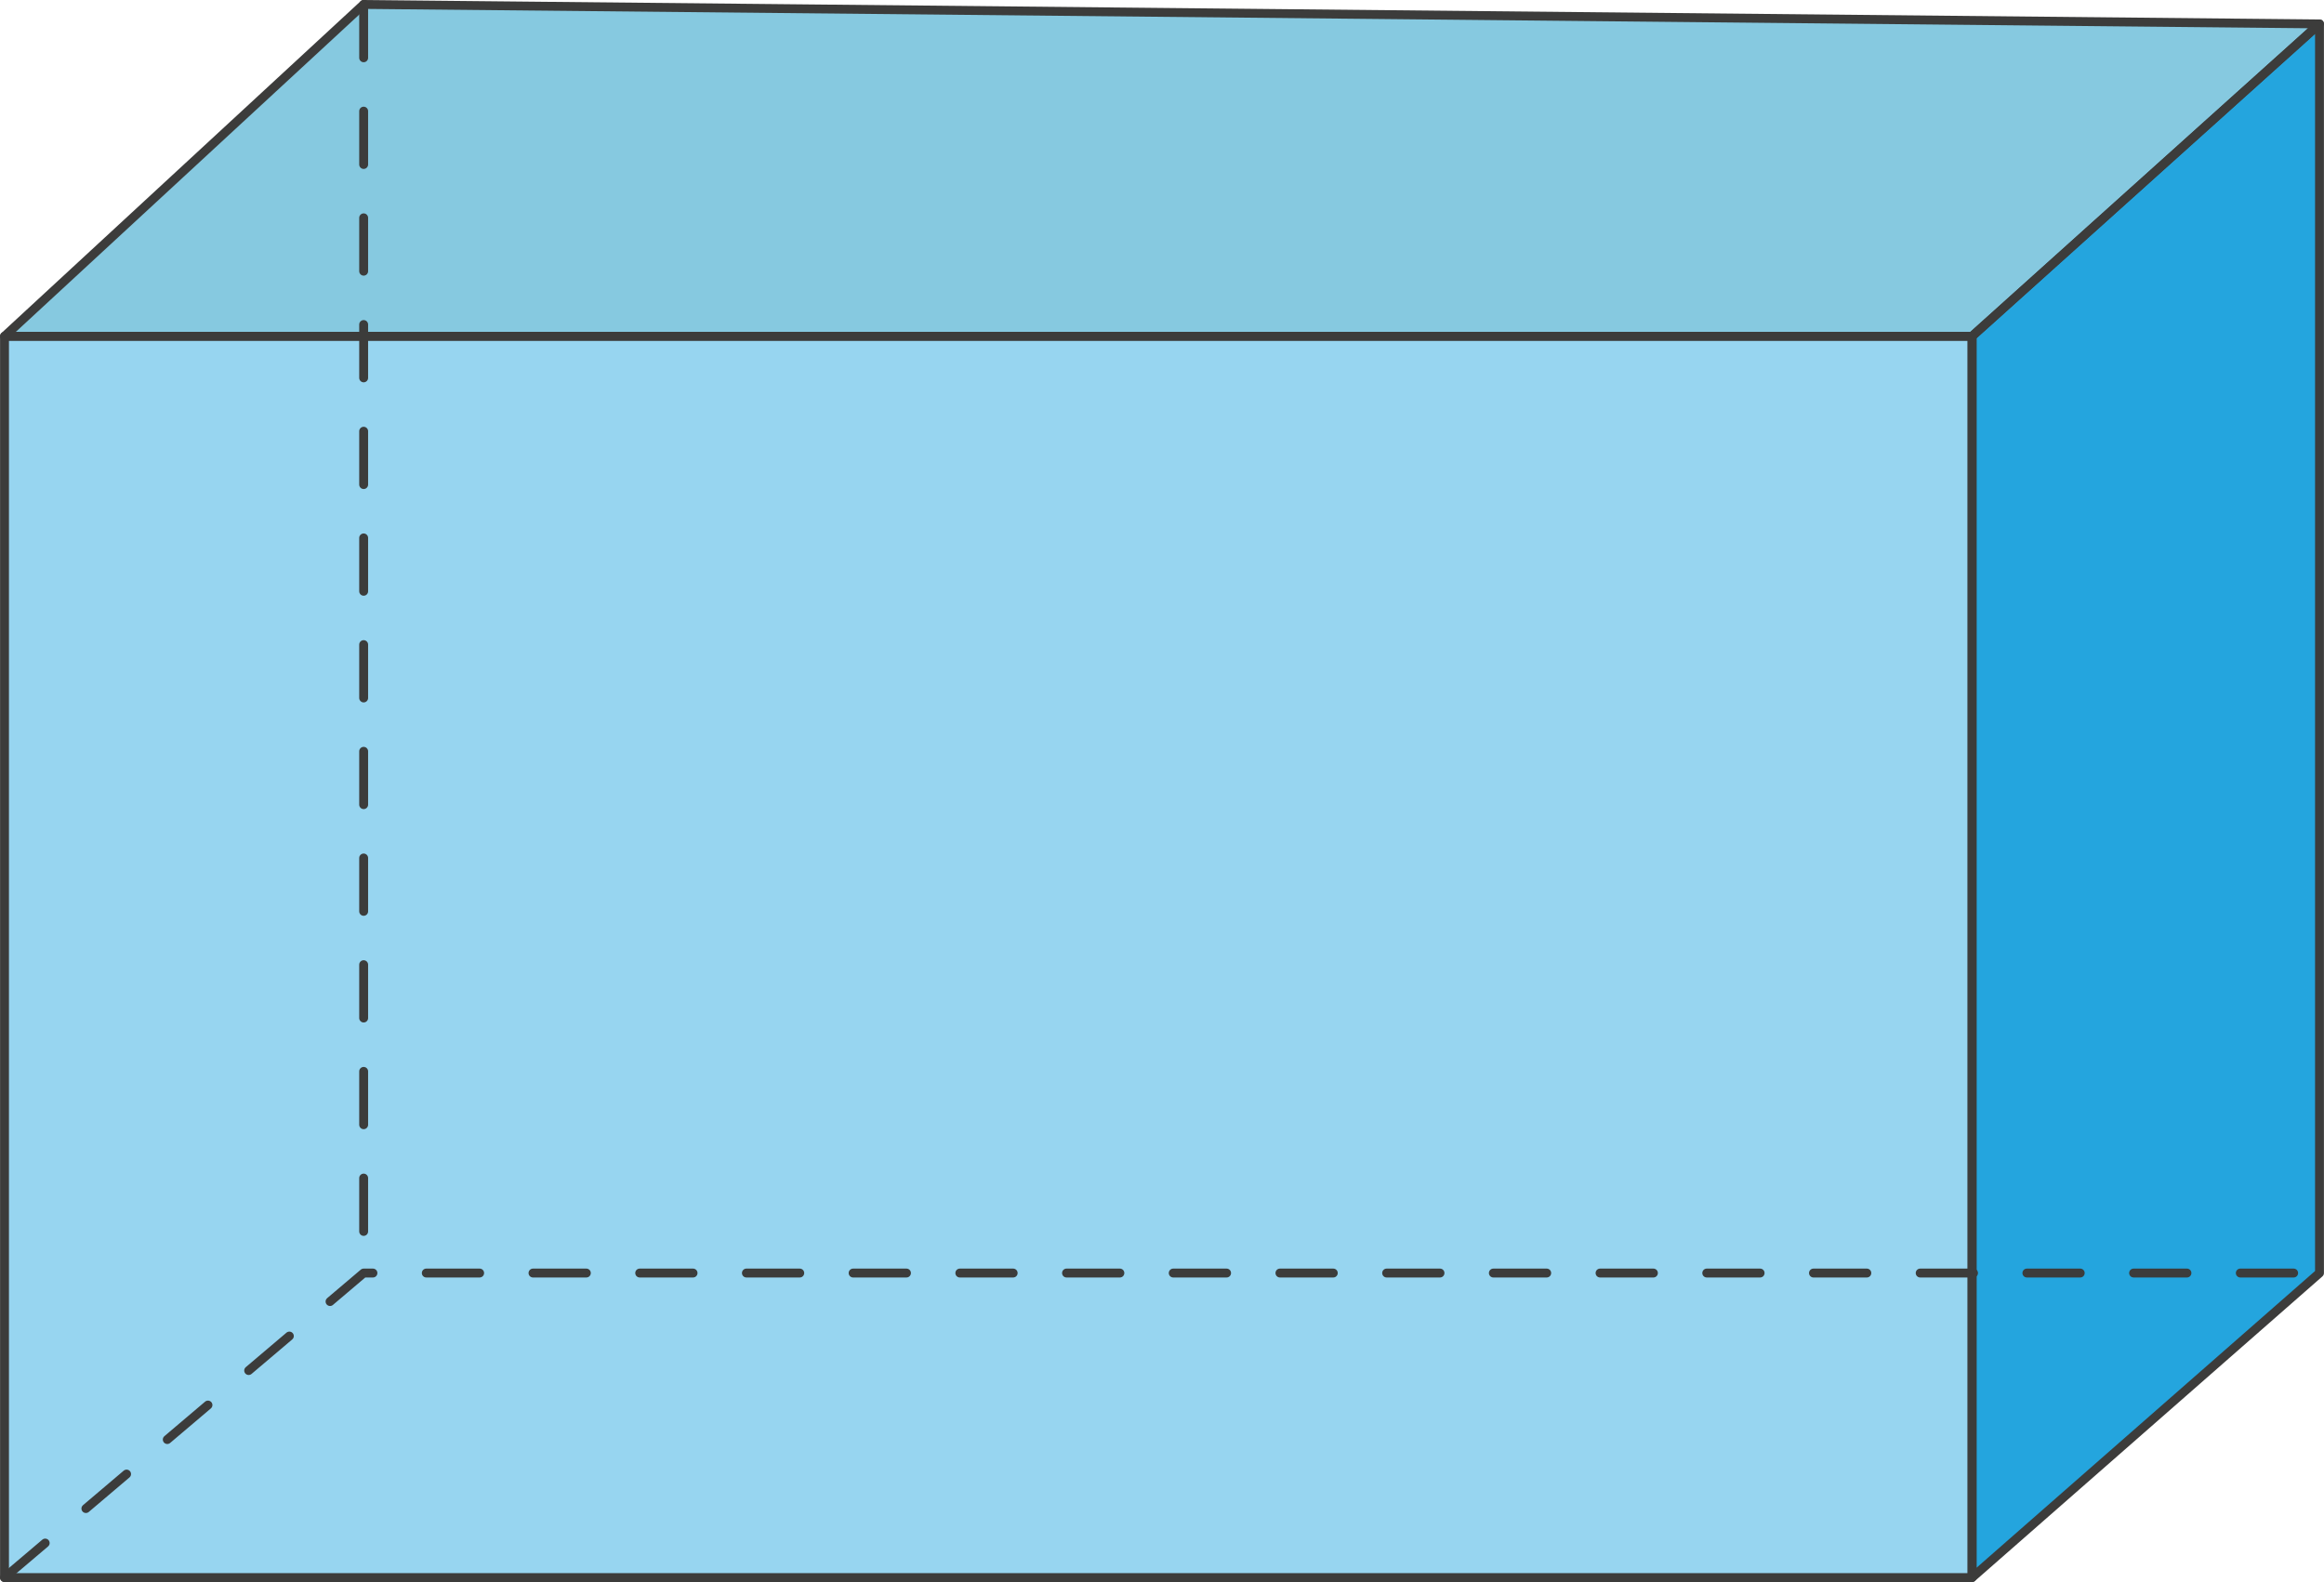 <svg xmlns="http://www.w3.org/2000/svg" width="92.2mm" height="62.77mm" viewBox="0 0 261.34 177.93"><defs><style>.cls-1{fill:#97d5f0;}.cls-2{fill:#86c9e0;}.cls-3{fill:#24a5de;}.cls-4,.cls-5{fill:none;stroke:#3c3c3b;stroke-linecap:round;stroke-linejoin:round;}.cls-5{stroke-dasharray:6;}</style></defs><g id="Слой_2" data-name="Слой 2"><g id="Слой_1-2" data-name="Слой 1"><rect class="cls-1" x="0.5" y="37.82" width="221.27" height="139.61"/><polygon class="cls-2" points="40.89 0.5 0.5 37.82 221.77 37.82 260.84 2.69 40.89 0.5"/><polygon class="cls-3" points="221.77 177.43 260.84 143.18 260.84 2.69 221.77 37.82 221.77 177.43"/><rect class="cls-4" x="0.5" y="37.82" width="221.27" height="139.61"/><polygon class="cls-4" points="40.89 0.5 0.5 37.82 221.77 37.82 260.84 2.69 40.89 0.5"/><polygon class="cls-4" points="221.77 177.43 260.84 143.18 260.84 2.69 221.77 37.82 221.77 177.43"/><polyline class="cls-5" points="0.5 177.43 40.89 143.18 260.84 143.18"/><line class="cls-5" x1="40.89" y1="0.5" x2="40.89" y2="143.18"/></g></g></svg>